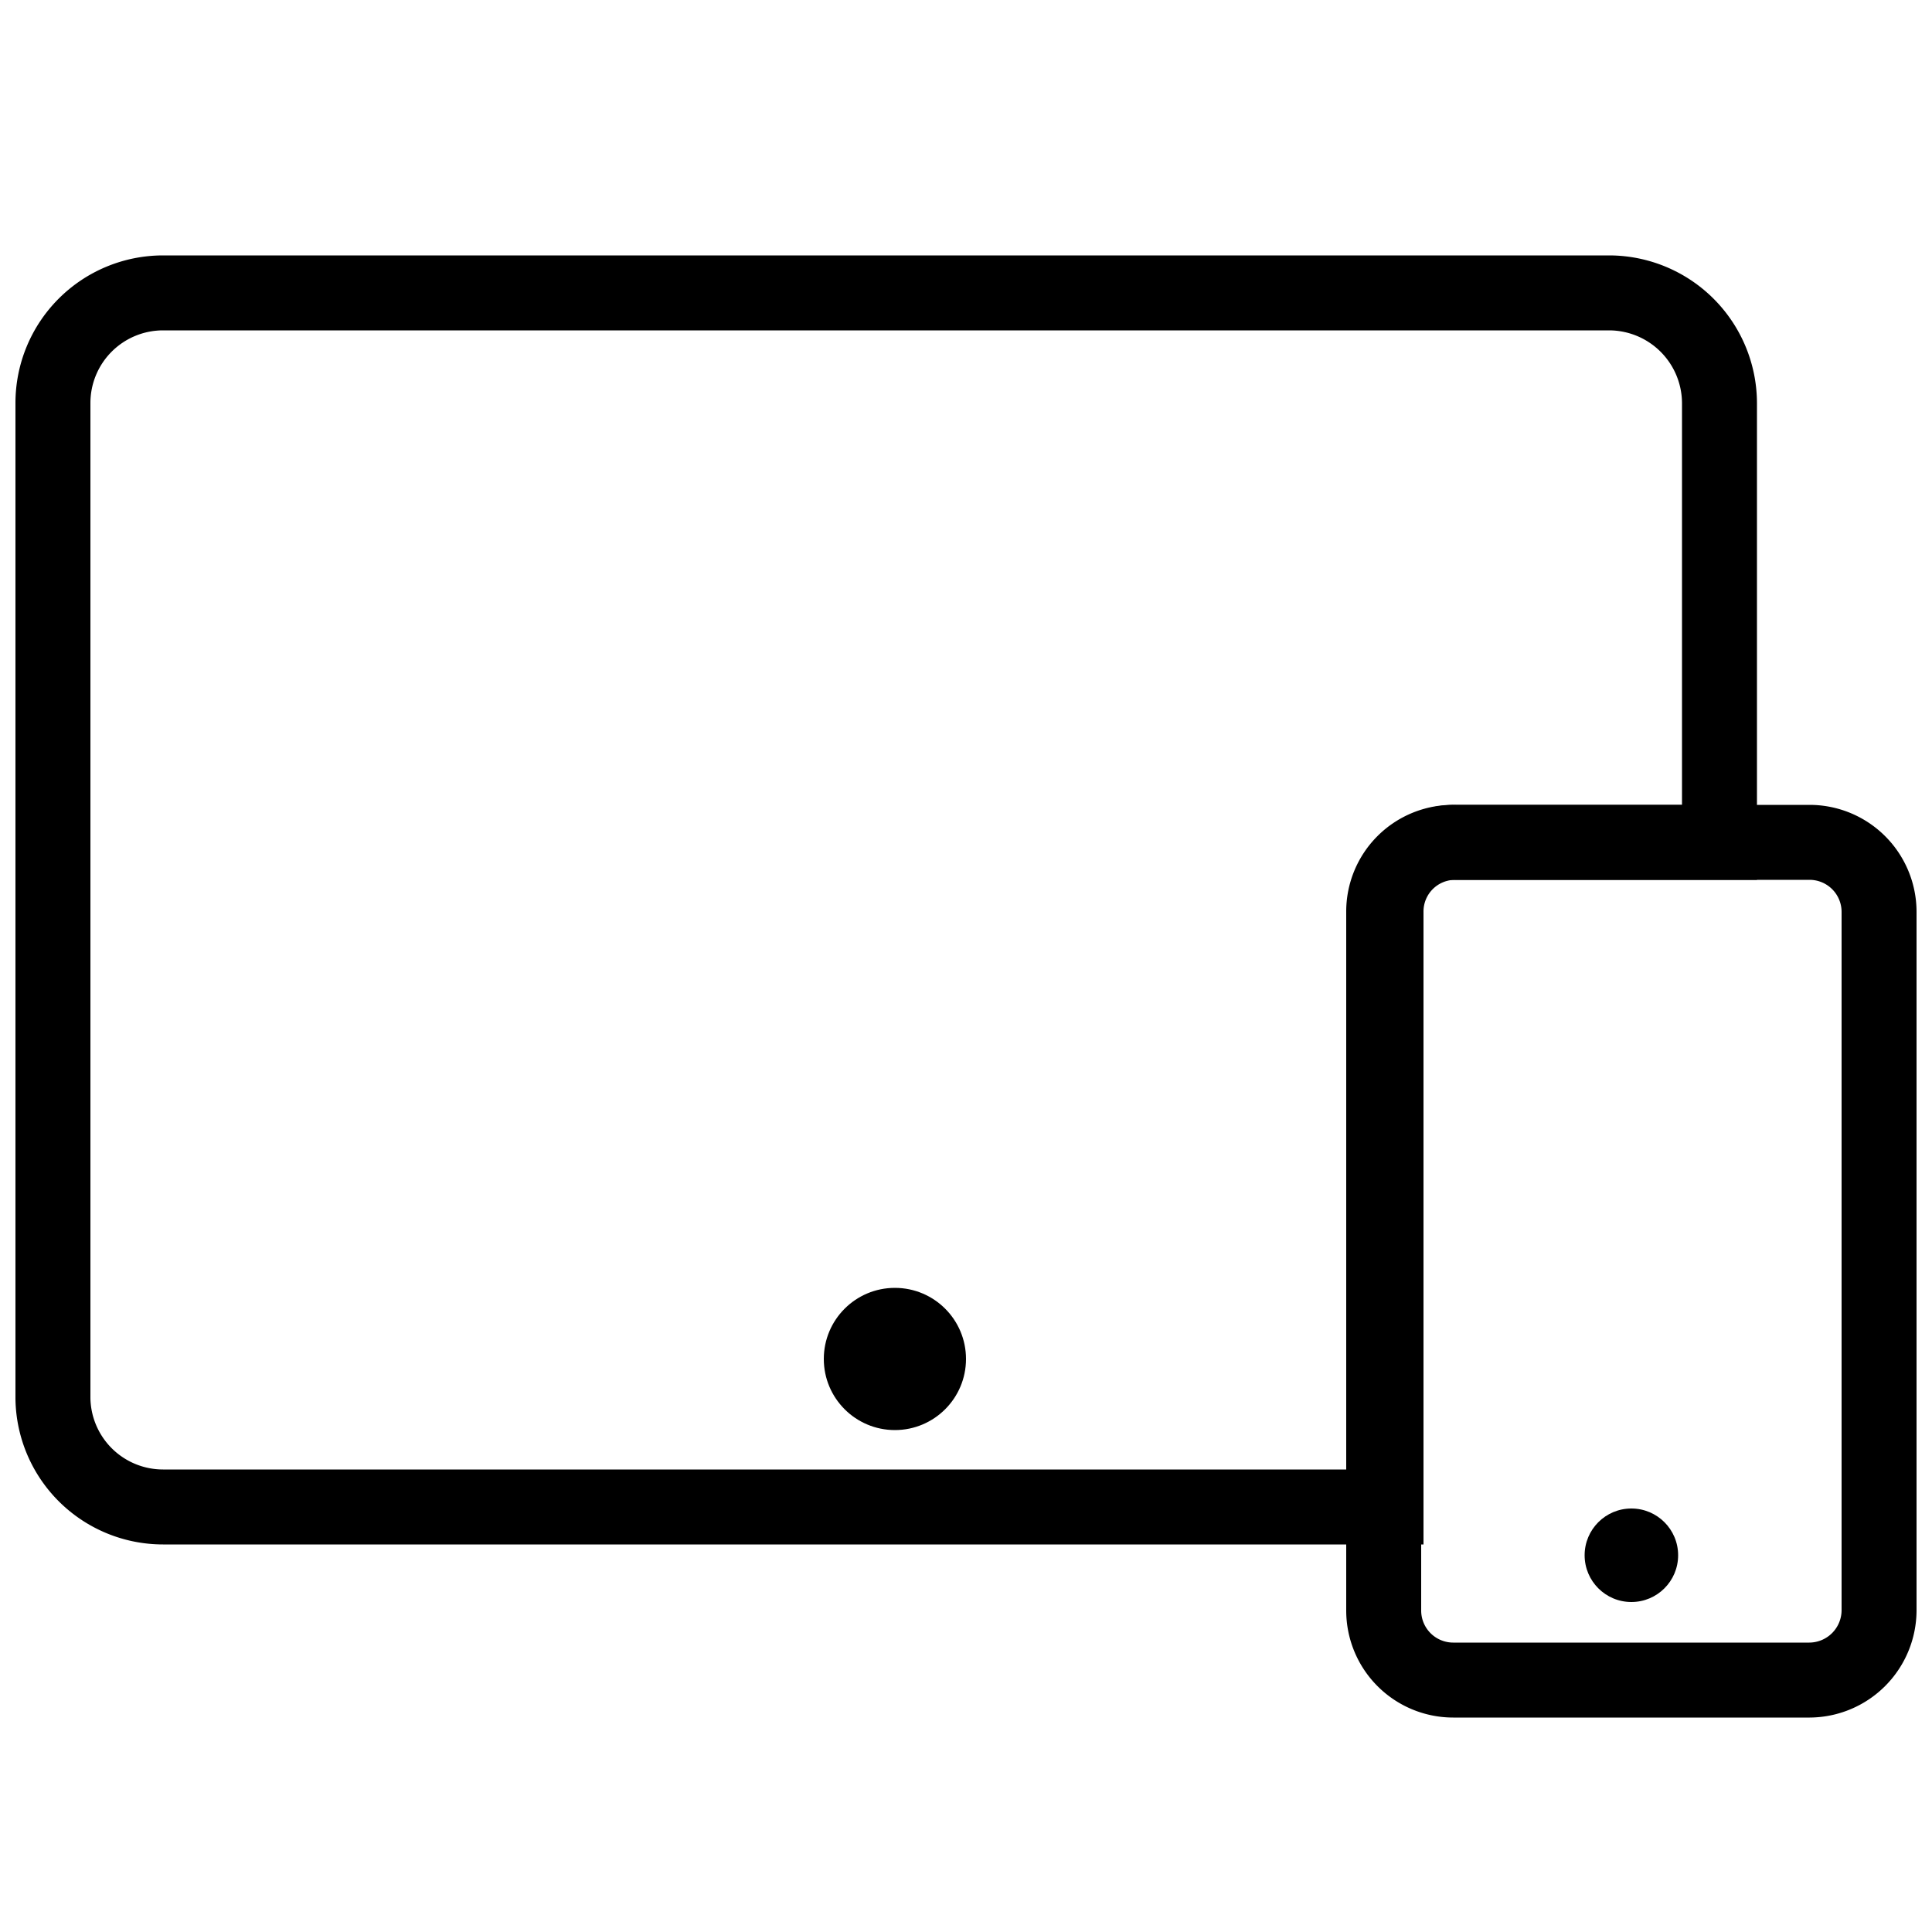 <?xml version="1.0" encoding="UTF-8"?> <svg xmlns="http://www.w3.org/2000/svg" id="Calque_1" data-name="Calque 1" viewBox="0 0 50 50"><defs><style>.cls-1{fill:none;stroke:#000;stroke-miterlimit:10;stroke-width:1.94px;}</style></defs><path class="cls-1" d="M46.83,21.8H37.61a1.79,1.79,0,0,0-1.8,1.8V41.68a1.8,1.8,0,0,0,1.8,1.8h9.22a1.81,1.81,0,0,0,1.8-1.8V23.6A1.8,1.8,0,0,0,46.83,21.8Z"></path><path class="cls-1" d="M35.87,23.6a1.79,1.79,0,0,1,1.8-1.8H44.5V10.43a2.86,2.86,0,0,0-2.85-2.85H4.22a2.85,2.85,0,0,0-2.85,2.85V36.19A2.85,2.85,0,0,0,4.22,39H35.87Z"></path><circle cx="23.16" cy="35.17" r="1.84"></circle><circle cx="42.22" cy="40.25" r="1.21"></circle></svg> 